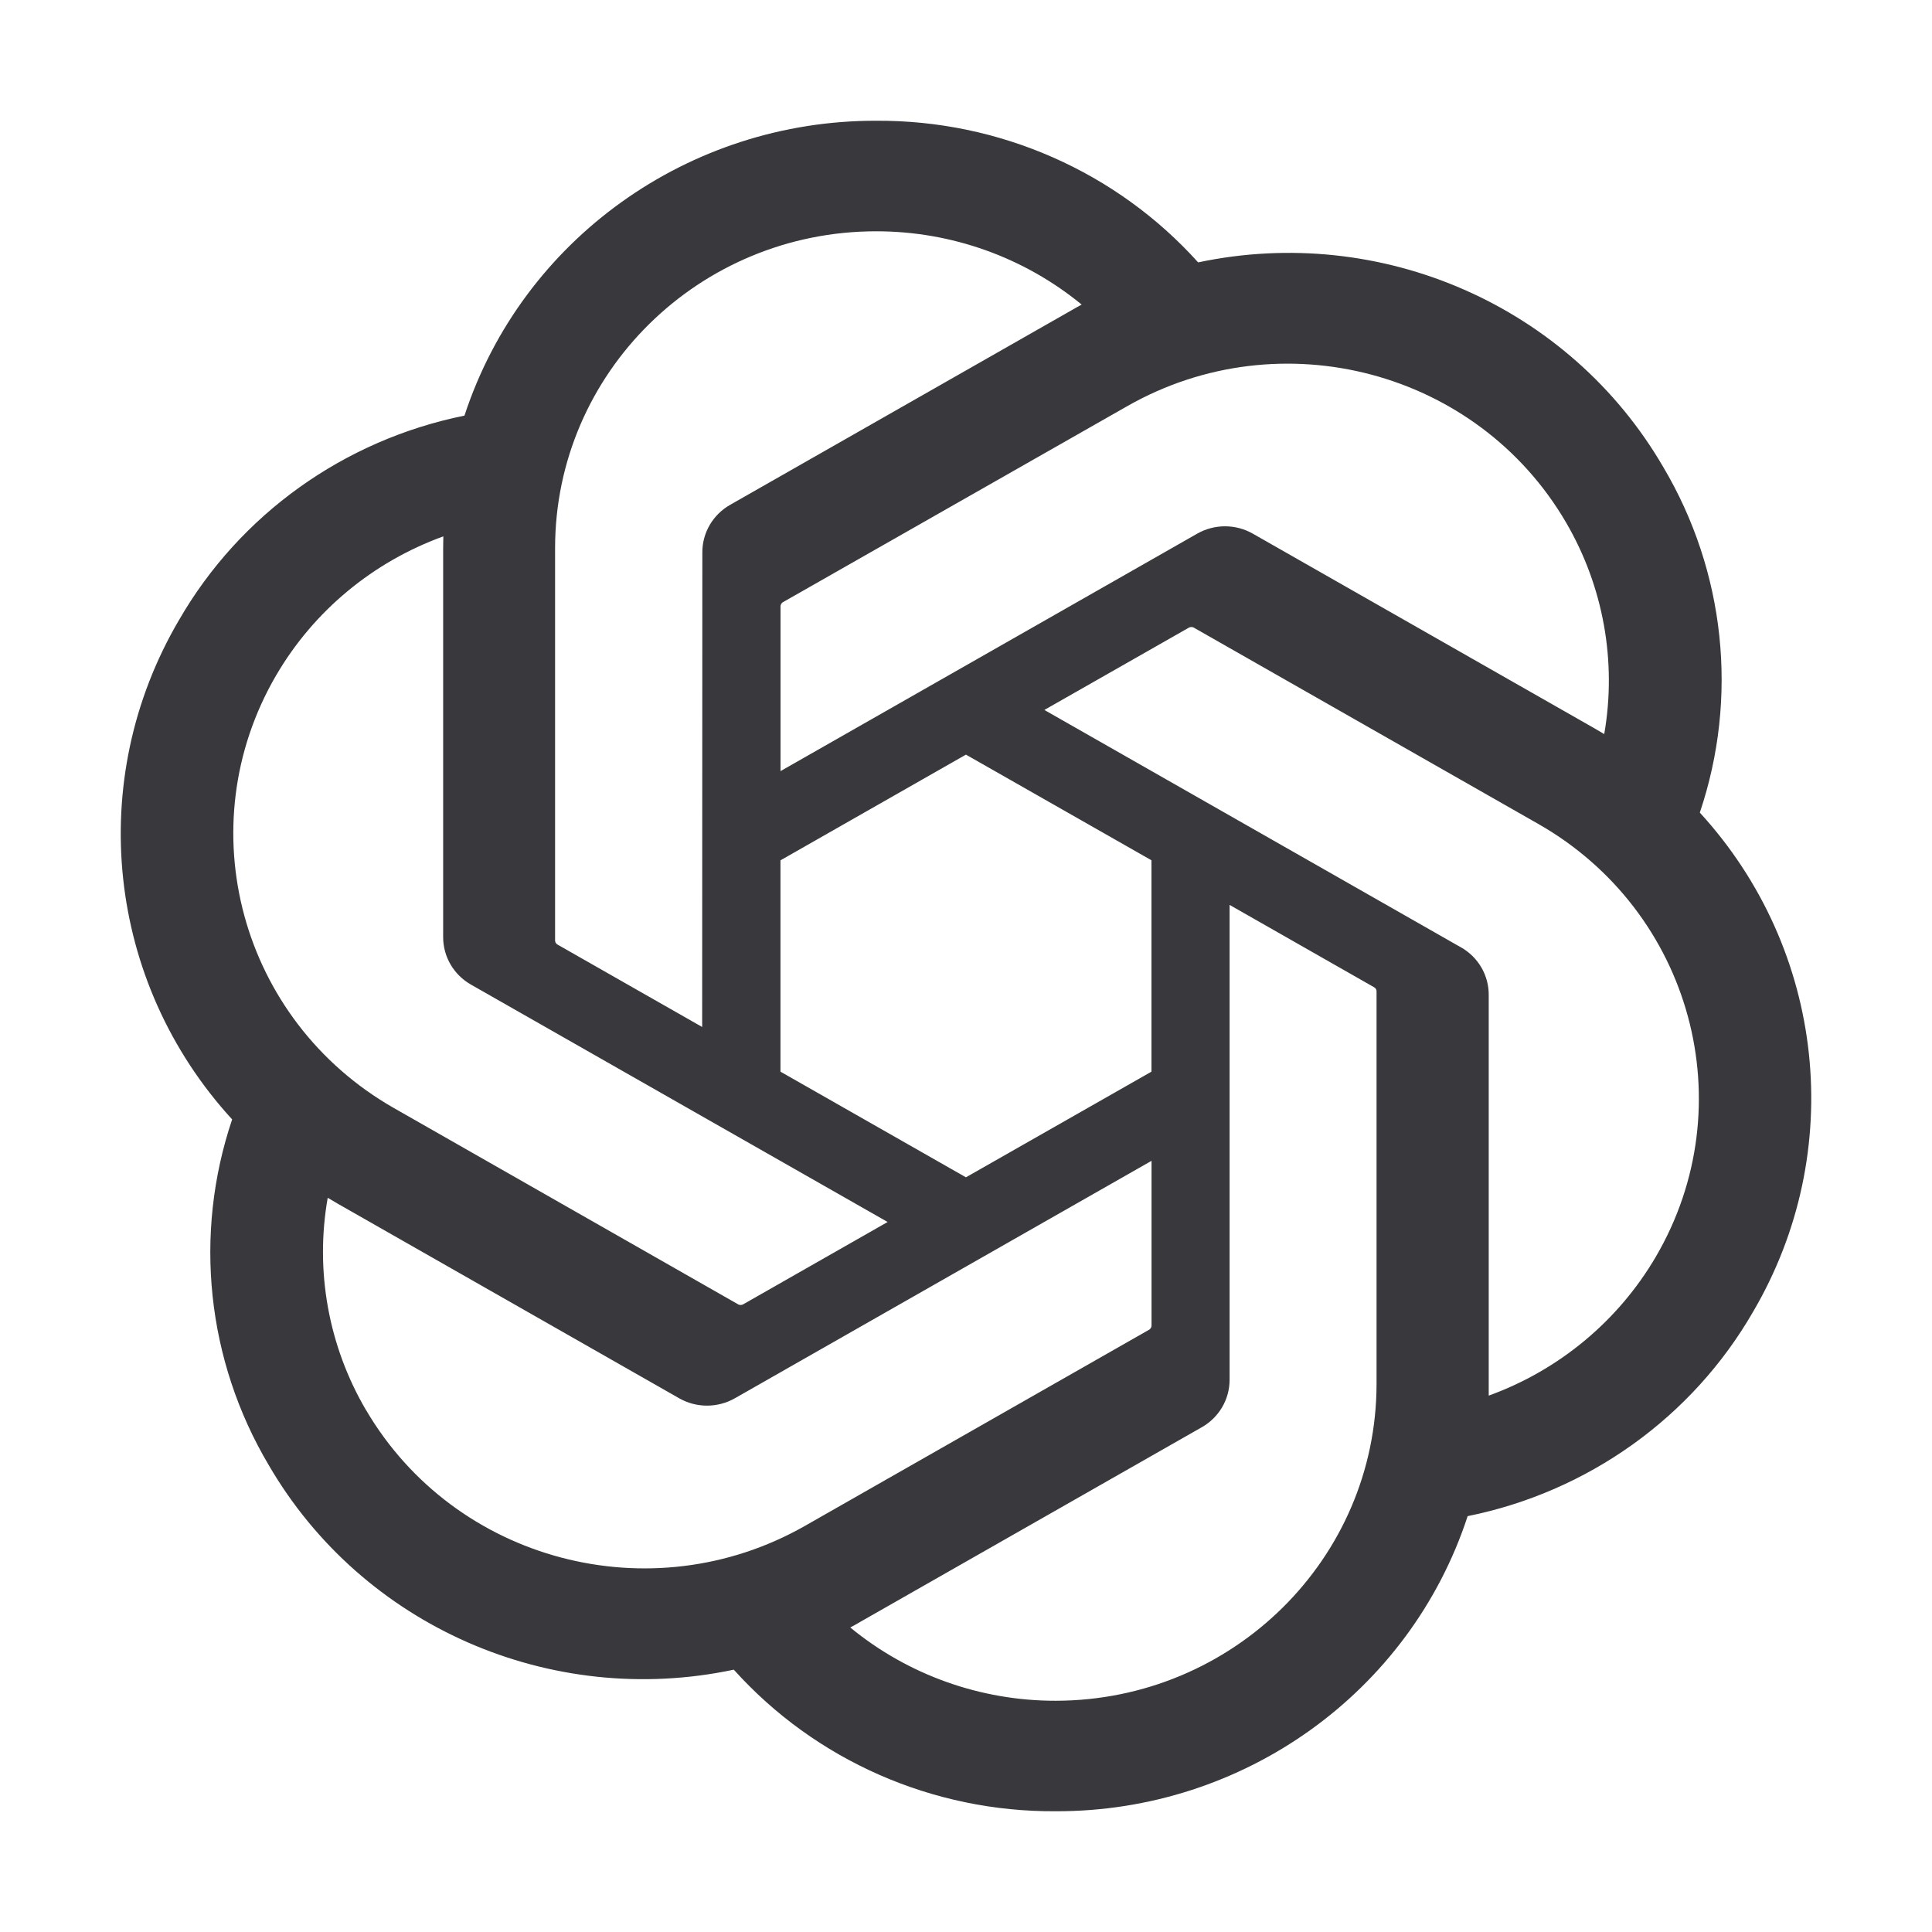 <svg width="32" height="32" viewBox="0 0 32 32" fill="none" xmlns="http://www.w3.org/2000/svg">
<path d="M28.154 13.46C28.797 11.554 28.576 9.465 27.546 7.731C25.998 5.071 22.885 3.702 19.845 4.346C18.493 2.843 16.55 1.988 14.513 2C11.406 1.993 8.649 3.967 7.693 6.884C5.697 7.288 3.974 8.521 2.966 10.268C1.406 12.921 1.761 16.266 3.845 18.541C3.202 20.447 3.423 22.536 4.453 24.27C6.001 26.93 9.114 28.299 12.154 27.655C13.505 29.158 15.449 30.013 17.486 30C20.595 30.008 23.353 28.032 24.309 25.112C26.305 24.709 28.028 23.476 29.036 21.728C30.594 19.075 30.238 15.733 28.154 13.459L28.154 13.46ZM17.488 28.17C16.243 28.172 15.038 27.742 14.083 26.956C14.127 26.933 14.202 26.892 14.251 26.862L19.901 23.642C20.19 23.48 20.368 23.177 20.366 22.848V14.988L22.754 16.349C22.78 16.361 22.797 16.385 22.8 16.413V22.923C22.797 25.817 20.421 28.164 17.488 28.17ZM6.062 23.355C5.439 22.293 5.215 21.047 5.428 19.839C5.47 19.864 5.544 19.908 5.596 19.938L11.246 23.158C11.533 23.323 11.887 23.323 12.175 23.158L19.073 19.227V21.949C19.075 21.977 19.061 22.004 19.039 22.021L13.328 25.276C10.784 26.721 7.534 25.862 6.063 23.355H6.062ZM4.575 11.184C5.196 10.12 6.176 9.307 7.343 8.884C7.343 8.932 7.34 9.017 7.34 9.076V15.517C7.338 15.845 7.516 16.148 7.804 16.31L14.702 20.24L12.314 21.601C12.29 21.616 12.26 21.619 12.233 21.608L6.521 18.351C3.982 16.9 3.111 13.695 4.574 11.185L4.575 11.184ZM24.196 15.69L17.298 11.759L19.686 10.399C19.71 10.384 19.74 10.381 19.767 10.392L25.479 13.647C28.022 15.097 28.894 18.307 27.425 20.817C26.803 21.879 25.824 22.693 24.658 23.116V16.483C24.661 16.155 24.484 15.852 24.197 15.69H24.196ZM26.573 12.16C26.531 12.135 26.457 12.091 26.405 12.061L20.754 8.841C20.468 8.676 20.113 8.676 19.826 8.841L12.928 12.772V10.05C12.926 10.022 12.939 9.995 12.961 9.978L18.673 6.726C21.217 5.278 24.47 6.14 25.937 8.651C26.557 9.712 26.781 10.953 26.571 12.16H26.573ZM11.63 17.01L9.241 15.649C9.215 15.637 9.198 15.613 9.194 15.585V9.076C9.196 6.177 11.579 3.829 14.516 3.831C15.758 3.831 16.961 4.261 17.916 5.045C17.872 5.068 17.798 5.109 17.748 5.139L12.098 8.359C11.809 8.521 11.631 8.824 11.633 9.152L11.63 17.008V17.01ZM12.927 14.25L15.999 12.499L19.072 14.249V17.75L15.999 19.5L12.927 17.75V14.25Z" fill="#39393D"/>
</svg>
